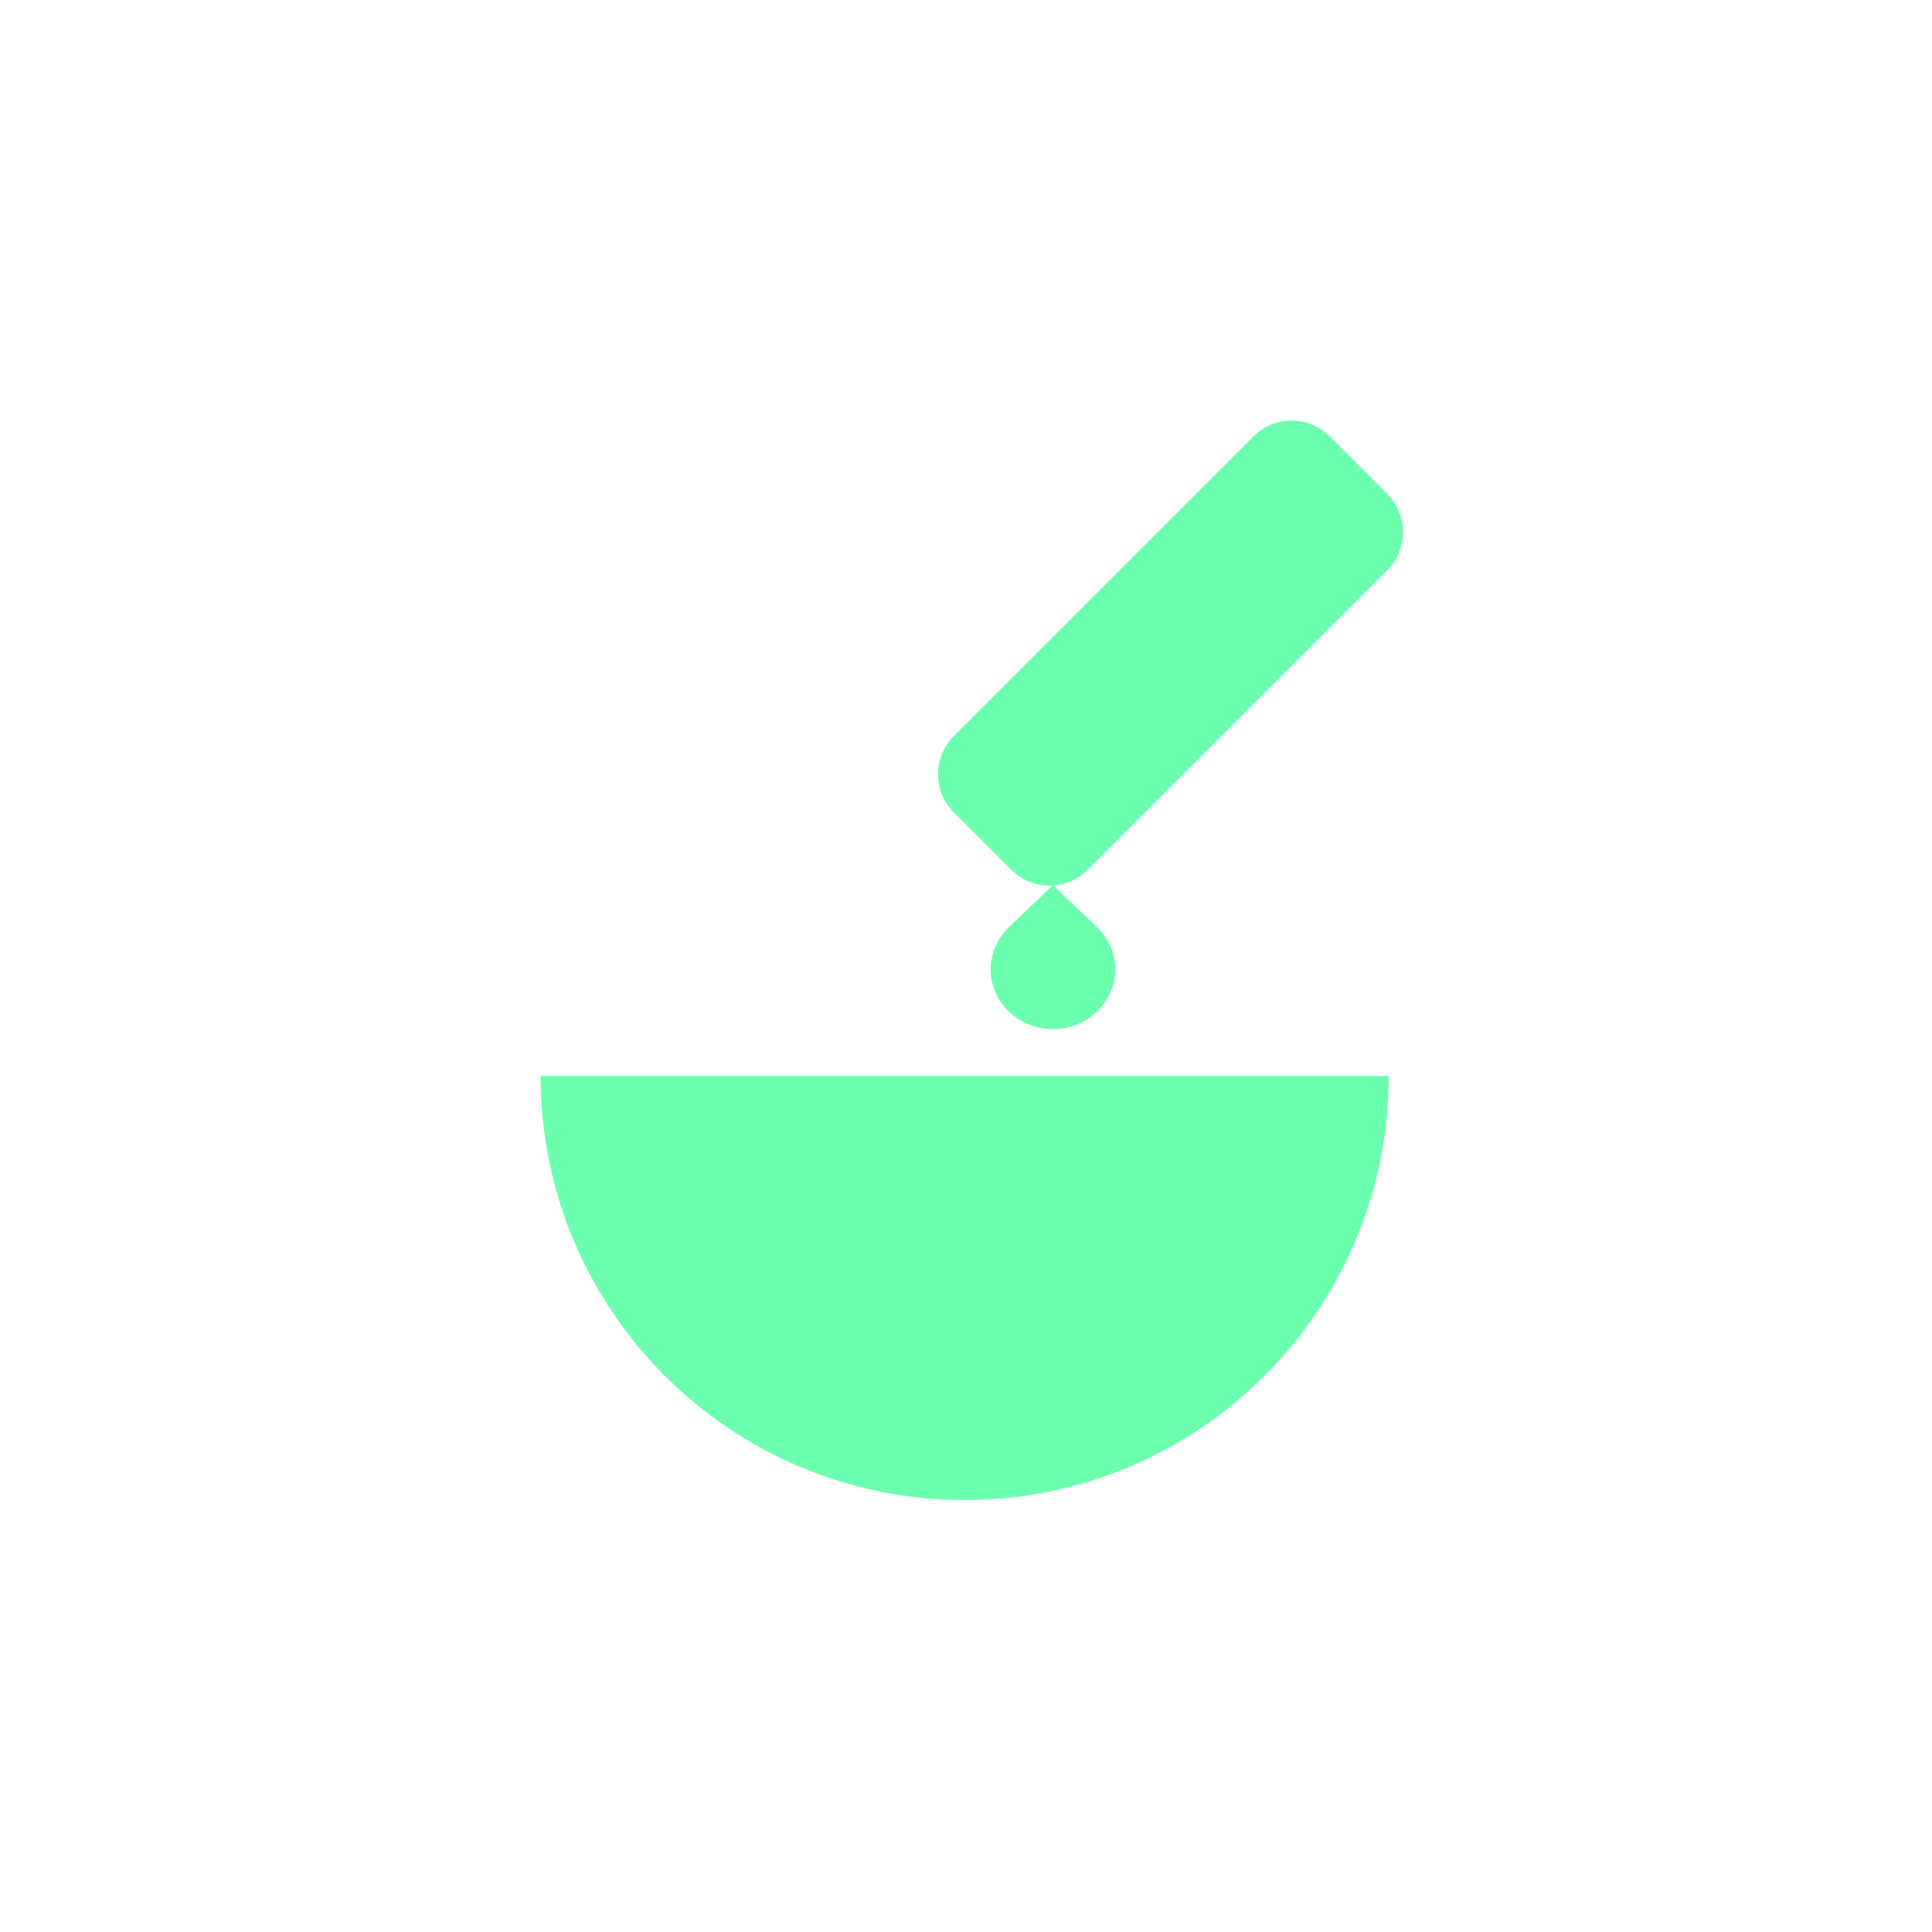 <svg xmlns="http://www.w3.org/2000/svg" xmlns:xlink="http://www.w3.org/1999/xlink" x="0px" y="0px" viewBox="0 0 1000 1000" style="enable-background:new 0 0 1000 1000;" xml:space="preserve">
<style type="text/css">
	.st0{display:none;}
	.st1{fill:#6CFFB0;}
</style>
<g id="Grid_1_" class="st0">
</g>
<g id="Icons">
	<g>
		<path class="st1" d="M499.3,776.4c121.2,0,219.5-98.3,219.5-219.5H279.8C279.8,678.1,378,776.4,499.3,776.4z"></path>
		<path class="st1" d="M567.8,523.6c12.6-12.1,12.6-31.6,0-43.7L545,458.1l-22.8,21.8c-12.6,12.1-12.6,31.6,0,43.7    C534.8,535.7,555.2,535.7,567.8,523.6z"></path>
		<path class="st1" d="M523.4,450.2l-29.7-29.7c-10.9-10.9-10.9-28.7,0-39.6l155-155c10.9-10.9,28.7-10.9,39.6,0l29.7,29.7    c10.9,10.9,10.9,28.7,0,39.6l-155,155C552.1,461.1,534.3,461.1,523.4,450.2z"></path>
	</g>
</g>
</svg>